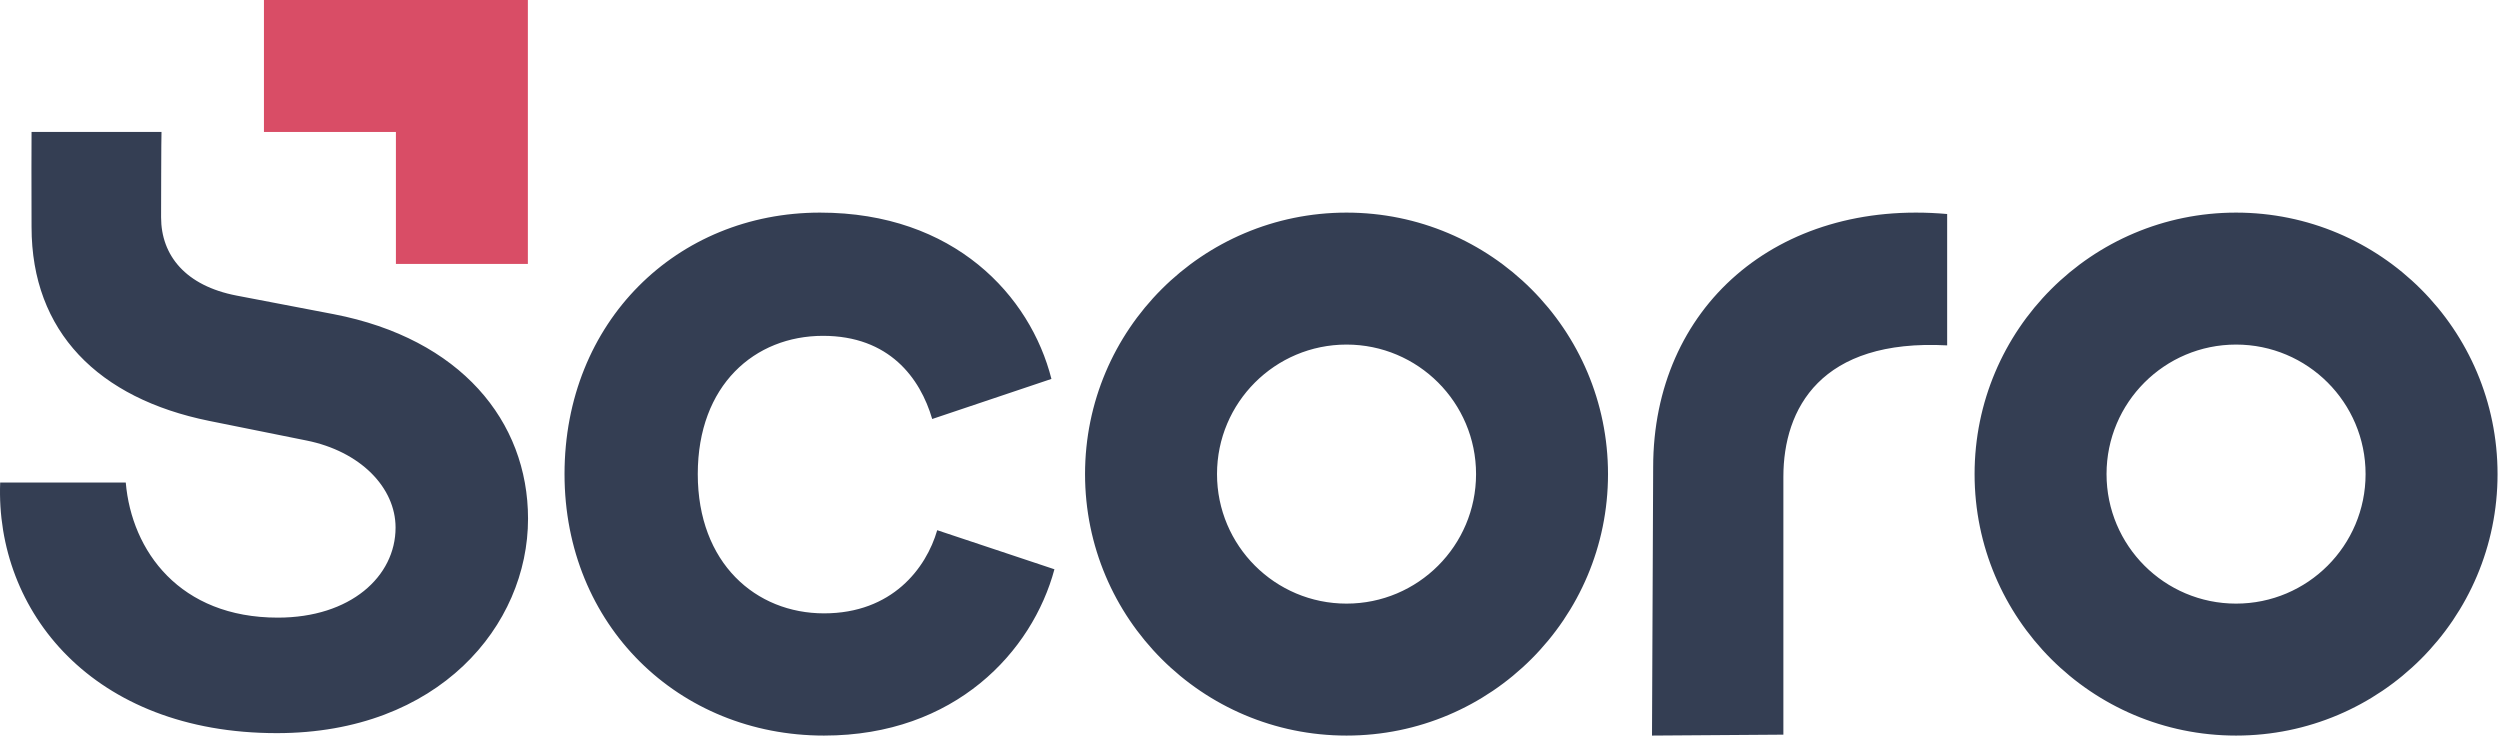 <svg width="341" height="101" viewBox="0 0 341 101" fill="none" xmlns="http://www.w3.org/2000/svg">
<g clip-path="url(#clip0)">
<path fill-rule="evenodd" clip-rule="evenodd" d="M22.029 18C21.991 18.355 21.972 29.279 21.972 29.638C21.972 34.845 25.318 38.984 32.277 40.319L45.526 42.856C62.79 46.194 72.024 57.409 72.024 70.76C72.024 85.314 59.846 100 37.764 100C12.604 100 -0.643 83.333 0.024 65.82H17.154C17.957 75.166 24.515 84.245 37.898 84.245C47.801 84.245 53.955 78.638 53.955 71.962C53.955 66.488 49.139 61.549 41.779 60.08L28.53 57.41C13.407 54.339 4.304 45.259 4.304 30.973C4.304 30.885 4.303 30.508 4.302 29.934L4.302 29.932L4.302 29.932V29.932C4.295 26.911 4.277 18.459 4.304 18H22.029ZM112.257 45.808C102.965 45.808 95.176 52.505 95.176 64.667C95.176 76.829 103.102 83.662 112.394 83.662C121.687 83.662 126.333 77.512 127.836 72.319L143.824 77.649C140.818 88.854 130.296 100.333 112.394 100.333C92.579 100.333 77.001 85.301 77.001 64.667C77.001 43.895 92.306 29 111.847 29C130.159 29 140.545 40.342 143.415 51.685L127.153 57.151C125.513 51.548 121.277 45.808 112.257 45.808ZM243.253 65.031C243.253 55.739 248.335 46.185 265.592 47.111V29.191C242.362 27.133 225.492 41.928 225.492 63.722C225.492 64.343 225.333 100.333 225.333 100.333L243.253 100.207V65.031ZM183.667 100.333C203.365 100.333 219.333 84.365 219.333 64.667C219.333 44.968 203.365 29 183.667 29C163.969 29 148 44.968 148 64.667C148 84.365 163.969 100.333 183.667 100.333ZM183.667 82.333C193.424 82.333 201.334 74.424 201.334 64.666C201.334 54.91 193.424 47 183.667 47C173.91 47 166.001 54.91 166.001 64.666C166.001 74.424 173.91 82.333 183.667 82.333ZM340.666 64.667C340.666 84.365 324.697 100.333 304.999 100.333C285.301 100.333 269.333 84.365 269.333 64.667C269.333 44.968 285.301 29 304.999 29C324.697 29 340.666 44.968 340.666 64.667ZM322.665 64.666C322.665 74.424 314.756 82.333 304.999 82.333C295.242 82.333 287.332 74.424 287.332 64.666C287.332 54.91 295.242 47 304.999 47C314.756 47 322.665 54.91 322.665 64.666Z" fill="#343E53"/>
<path fill-rule="evenodd" clip-rule="evenodd" d="M36.002 0H72.001V36H54.002V18H36.002V0Z" fill="#D94D66"/>
</g>
<defs>
<clipPath id="clip0">
<rect width="340.666" height="100.333" fill="white"/>
</clipPath>
</defs>
</svg>
